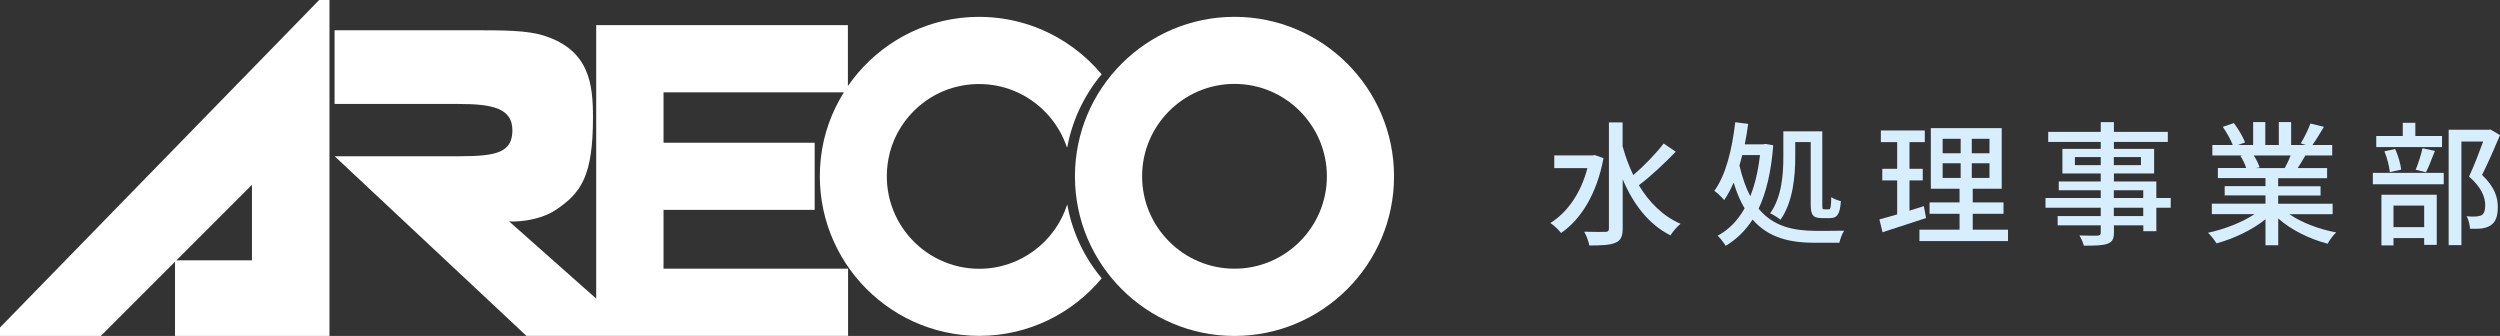 <?xml version="1.0" encoding="UTF-8"?><svg id="_レイヤー_2" xmlns="http://www.w3.org/2000/svg" viewBox="0 0 294.11 39.52"><rect x="0" y="0" width="294.11" height="39.52" fill="#333333" stroke="none"/><defs><style>.cls-1{fill:#fff;}.cls-2{fill:#d7eeff;}</style></defs><g id="_ロゴ"><path class="cls-1" d="M125.54,24.09c-1.41,4.36-5.51,7.53-10.34,7.53-6.67,0-11.96-6.04-10.68-12.94.8-4.32,4.28-7.8,8.6-8.6,5.64-1.05,10.7,2.29,12.37,7.19.01.04.04.06.06.08.6-3.24,2.02-6.18,4.05-8.61-3.89-4.66-10-7.41-16.69-6.62-5.43.65-10.17,3.68-13.16,8V2.96h-29.61v32.17l-10.26-9.1c0,.07,3.26.16,5.51-1.34,2.96-1.98,4.37-3.95,4.37-10.87,0-3.84-.38-7.86-5.65-9.59-2.09-.69-4.94-.67-8.83-.67h-15.92v8.67h14.6c3.97,0,6.32.5,6.32,3.09s-1.82,3.06-6.17,3.06h-14.74l22.56,21.13h37.84v-7.9h-21.71v-6.92h17.78v-7.9h-17.78v-5.93h21.22c-1.44,2.3-2.4,4.92-2.71,7.72-1.27,11.31,7.59,20.93,18.65,20.93,5.78,0,10.95-2.64,14.39-6.77-2.04-2.44-3.47-5.42-4.05-8.67,0,0,0,0,0,0Z"/><path class="cls-1" d="M145.23,1.98c-10.35,0-18.77,8.42-18.77,18.77s8.42,18.77,18.77,18.77,18.77-8.42,18.77-18.77S155.58,1.98,145.23,1.98ZM145.23,31.61c-5.99,0-10.87-4.88-10.87-10.87s4.88-10.87,10.87-10.87,10.87,4.88,10.87,10.87-4.88,10.87-10.87,10.87Z"/><path class="cls-1" d="M0,38.53v.99h11.86l8.73-8.73v8.73h18.17V0h-1.21L0,38.53ZM29.64,30.63h-8.89l8.89-8.89v8.89Z"/><path class="cls-2" d="M187.34,18.29l.27-.05,1.03.37c-.77,4.18-2.66,7.21-4.99,8.8-.26-.34-.87-.94-1.26-1.17,2.01-1.26,3.59-3.51,4.36-6.46h-3.9v-1.5h4.48ZM197.15,17.84c-1.3,1.34-2.98,2.94-4.35,3.95,1.21,2.01,2.83,3.64,4.91,4.54-.39.3-.92.92-1.19,1.36-2.59-1.31-4.38-3.68-5.62-6.6v5.79c0,.95-.24,1.42-.84,1.67-.61.28-1.61.33-3.09.33-.06-.45-.35-1.19-.6-1.62,1.11.03,2.14.03,2.48.02.31,0,.43-.11.43-.39v-12.49h1.61v2.81c.32,1.17.74,2.33,1.26,3.39,1.24-1.06,2.67-2.54,3.57-3.72l1.42.97Z"/><path class="cls-2" d="M205.66,14.58c-.11.81-.24,1.62-.4,2.4h2.16l.27-.05.92.16c-.24,3.11-.82,5.56-1.72,7.46,1.75,2.12,4.12,2.59,6.7,2.61.6,0,2.67,0,3.36-.02-.23.34-.48,1.03-.56,1.42h-2.87c-2.87,0-5.42-.53-7.34-2.73-.84,1.31-1.9,2.33-3.16,3.09-.23-.36-.63-.91-.95-1.19,1.29-.69,2.35-1.76,3.17-3.22-.5-.84-.93-1.84-1.29-3.03-.32.75-.69,1.45-1.11,2.06-.23-.28-.82-.86-1.16-1.09,1.37-1.87,2.09-4.9,2.46-8.07l1.51.19ZM204.64,19.49c.34,1.45.76,2.62,1.27,3.59.55-1.37.93-2.98,1.14-4.84h-2.08l-.34,1.25ZM214.38,15.45v8.62c0,.5.03.56.24.56h.53c.21,0,.26-.27.29-1.44.27.2.77.39,1.13.47-.1,1.51-.43,2-1.29,2h-.92c-1.08,0-1.34-.37-1.34-1.61v-7.34h-1.82v1.76c0,2.15-.24,5.29-1.74,7.38-.26-.23-.89-.62-1.21-.76,1.4-1.95,1.55-4.7,1.55-6.63v-3.01h4.57Z"/><path class="cls-2" d="M223.19,25.22v-4h-1.75v-1.36h1.75v-3.14h-1.92v-1.37h5.17v1.37h-1.8v3.14h1.56v1.36h-1.56v3.56l1.69-.53.26,1.4c-1.75.58-3.65,1.2-5.12,1.67l-.37-1.51c.6-.16,1.32-.36,2.09-.59ZM230.53,27.02v-1.87h-3.53v-1.34h3.53v-1.61h-3.38v-7.13h8.34v7.13h-3.41v1.61h3.62v1.34h-3.62v1.87h4.15v1.34h-10.42v-1.34h4.72ZM228.54,18.03h2.12v-1.7h-2.12v1.7ZM228.54,20.93h2.12v-1.72h-2.12v1.72ZM231.97,18.03h2.08v-1.7h-2.08v1.7ZM231.97,20.93h2.08v-1.72h-2.08v1.72Z"/><path class="cls-2" d="M247.14,25.42v-.98h-6.5v-1.15h6.5v-.91h-4.94v-1.03h4.94v-.94h-4.51v-2.9h4.51v-.81h-6.18v-1.19h6.18v-1.14h1.55v1.14h6.34v1.19h-6.34v.81h4.73v2.9h-4.73v.94h4.99v1.94h1.69v1.15h-1.69v2.76h-1.53v-.69h-3.46v.83c0,.81-.21,1.14-.77,1.34-.55.2-1.4.22-2.77.22-.08-.34-.32-.87-.52-1.2.89.03,1.85.03,2.12.02.29-.02.39-.09.39-.38v-.83h-5.07v-1.09h5.07ZM244.1,19.43h3.04v-.95h-3.04v.95ZM248.68,19.43h3.19v-.95h-3.19v.95ZM248.68,23.29h3.46v-.91h-3.46v.91ZM248.68,25.42h3.46v-.98h-3.46v.98Z"/><path class="cls-2" d="M263.94,18.29h-3.67v-1.23h2.4c-.23-.62-.72-1.48-1.17-2.14l1.3-.44c.53.69,1.09,1.65,1.32,2.28l-.85.3h1.8v-2.7h1.43v2.7h1.59v-2.7h1.45v2.7h1.74l-.61-.19c.4-.66.89-1.64,1.14-2.34l1.58.39c-.45.77-.93,1.56-1.35,2.14h2.33v1.23h-3.16c-.31.53-.61,1.06-.9,1.48h3.46v1.19h-5.76v.95h4.99v1.09h-4.99v.97h6.41v1.23h-5.09c1.43.98,3.51,1.78,5.51,2.14-.34.31-.79.92-1.01,1.33-2.11-.55-4.28-1.61-5.81-2.97v3.15h-1.5v-3.06c-1.55,1.26-3.73,2.29-5.76,2.84-.23-.37-.66-.94-1-1.25,1.93-.41,4.02-1.22,5.47-2.19h-5.02v-1.23h6.31v-.97h-4.8v-1.09h4.8v-.95h-5.6v-1.19h3.33c-.13-.42-.4-1-.68-1.42l.37-.06ZM265.14,18.29c.29.45.58,1.01.69,1.4l-.42.08h3.38c.23-.42.5-.98.69-1.48h-4.35Z"/><path class="cls-2" d="M287.49,20.34v1.34h-8.34v-1.34h8.34ZM284.15,14.45v1.55h3.14v1.3h-7.74v-1.3h3.12v-1.55h1.48ZM286.67,22.91v5.9h-1.48v-.8h-3.61v.86h-1.42v-5.96h6.5ZM281.78,17.53c.34.75.63,1.76.71,2.42l-1.34.3c-.06-.66-.32-1.69-.64-2.45l1.27-.27ZM285.19,26.72v-2.53h-3.61v2.53h3.61ZM286.45,17.76c-.35.89-.72,1.87-1.05,2.51l-1.21-.3c.29-.69.64-1.78.8-2.53l1.45.31ZM292.74,15.28l.24-.05,1.13.67c-.63,1.5-1.42,3.31-2.11,4.68,1.51,1.44,1.85,2.67,1.85,3.76s-.24,1.78-.84,2.17c-.29.2-.66.31-1.08.37-.39.05-.89.03-1.35.03-.02-.42-.15-1.05-.4-1.47.44.05.82.05,1.11.03.26-.02.48-.06.66-.16.32-.19.42-.61.42-1.17,0-.92-.42-2.08-1.9-3.37.58-1.23,1.21-2.89,1.66-4.12h-2.56v12.19h-1.5v-13.58h4.67Z"/></g></svg>